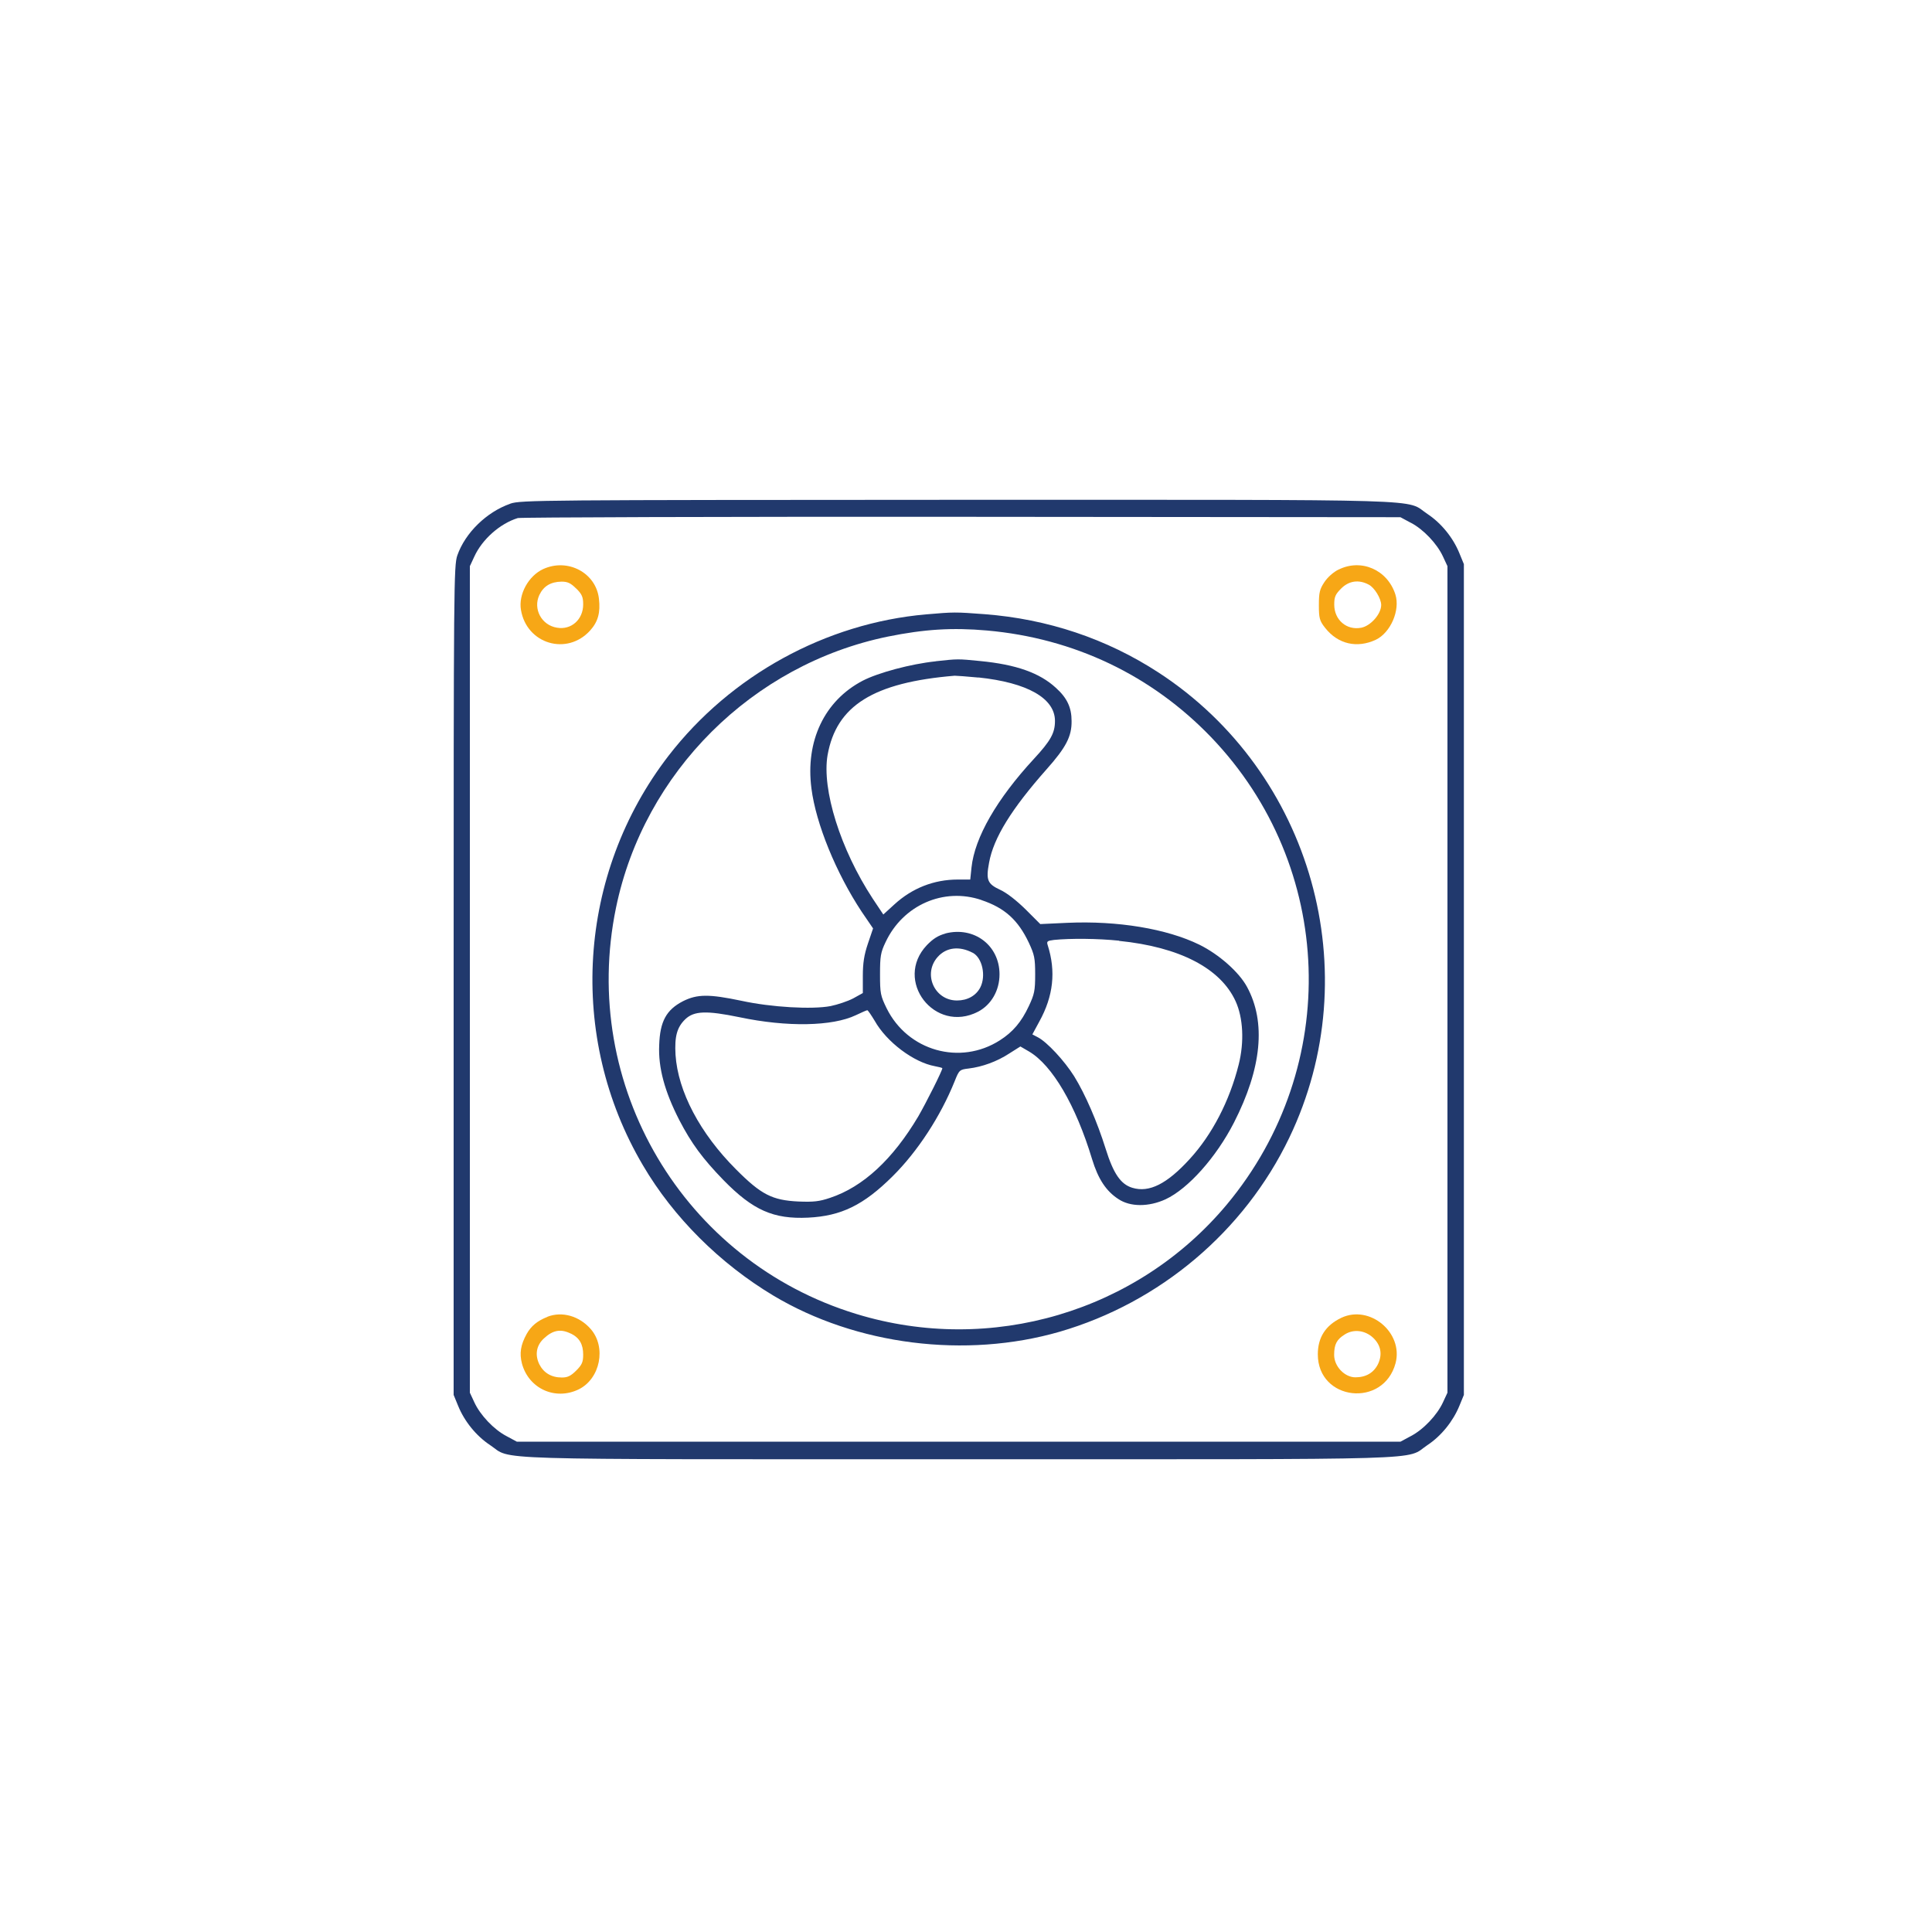 <svg xmlns="http://www.w3.org/2000/svg" id="MasterLayer_1" data-name="MasterLayer 1" viewBox="0 0 200 200"><defs><style>      .cls-1 {        fill: #f7a716;      }      .cls-1, .cls-2 {        fill-rule: evenodd;      }      .cls-2 {        fill: #21396d;      }    </style></defs><path class="cls-2" d="M52.81,52.15c-2.43.85-4.65,3-5.47,5.35-.36,1.08-.38,2.96-.38,44.01v42.89l.46,1.12c.65,1.61,1.88,3.13,3.32,4.08,2.37,1.58-1.69,1.46,48.51,1.46s46.14.13,48.51-1.46c1.44-.95,2.66-2.47,3.32-4.08l.46-1.12V58.4l-.46-1.12c-.65-1.61-1.88-3.13-3.32-4.08-2.37-1.58,1.69-1.46-48.59-1.46-43.14.02-45.27.02-46.35.4ZM146.04,54.11c1.31.68,2.73,2.18,3.34,3.51l.46.99v85.56l-.46.99c-.61,1.33-2.03,2.83-3.34,3.51l-1.06.57H53.5l-1.06-.57c-1.31-.68-2.73-2.18-3.34-3.51l-.46-.99V58.61l.46-.99c.82-1.8,2.66-3.42,4.5-3.99.3-.08,20.98-.15,45.95-.13l45.42.04,1.06.57Z"></path><path class="cls-1" d="M56.23,58.91c-1.52.7-2.58,2.62-2.3,4.23.59,3.53,4.77,4.77,7.16,2.13.82-.91,1.08-1.86.91-3.3-.3-2.66-3.21-4.23-5.77-3.06ZM59.65,60.92c.59.59.72.87.72,1.65,0,1.56-1.23,2.66-2.7,2.41-1.61-.25-2.51-1.94-1.84-3.38.44-.93,1.18-1.37,2.3-1.39.63,0,.95.15,1.52.72Z"></path><path class="cls-1" d="M138.58,58.95c-.55.27-1.16.82-1.48,1.31-.49.74-.57,1.08-.57,2.39s.06,1.61.65,2.35c1.33,1.69,3.3,2.13,5.24,1.23,1.54-.74,2.54-3.06,2.03-4.69-.82-2.56-3.53-3.74-5.87-2.58ZM141.69,60.52c.59.3,1.29,1.44,1.29,2.11,0,.93-1.08,2.15-2.05,2.35-1.52.3-2.81-.8-2.81-2.39,0-.8.11-1.06.72-1.67.8-.8,1.82-.95,2.85-.4Z"></path><path class="cls-2" d="M95.86,63.6c-10.39.91-20.22,6.32-26.64,14.62-9.44,12.23-10.52,29.11-2.66,42.42,3.15,5.37,7.96,10.16,13.5,13.48,8.58,5.13,19.9,6.55,29.64,3.74,10.37-3.02,19.1-10.37,23.77-20.09,8.18-17.05,2.35-37.8-13.54-48.15-5.39-3.51-11.49-5.54-18-6.04-3.06-.23-3.17-.23-6.06.02ZM102.18,65.27c9,.8,17.03,4.63,23.2,11.05,12.82,13.37,13.52,34.08,1.63,48.36-9.27,11.11-24.44,15.61-38.37,11.34-17.92-5.47-28.67-23.68-24.87-42.06,2.89-14.01,14.11-25.18,28.14-28.06,3.76-.76,6.65-.95,10.27-.63Z"></path><path class="cls-2" d="M96.86,68.46c-2.58.27-5.96,1.18-7.56,2.01-3.95,2.07-5.94,6.23-5.3,11.15.46,3.65,2.56,8.77,5.2,12.76l1.18,1.73-.53,1.56c-.4,1.18-.53,2.03-.53,3.36v1.77l-.99.55c-.57.3-1.63.65-2.35.8-1.9.36-6.11.13-9.23-.55-3.34-.7-4.56-.7-6.04.04-1.73.89-2.39,2.09-2.47,4.54-.11,2.35.57,4.82,2.07,7.75,1.27,2.45,2.43,4.01,4.58,6.23,3.06,3.13,5.18,4.06,8.77,3.89,3.42-.17,5.73-1.29,8.75-4.29,2.58-2.56,4.96-6.21,6.42-9.84.46-1.16.51-1.2,1.46-1.31,1.39-.17,2.92-.72,4.2-1.56l1.14-.72.91.53c2.39,1.42,4.82,5.54,6.51,11.13.63,2.07,1.46,3.32,2.73,4.14,1.23.82,3.13.82,4.88.02,2.35-1.1,5.24-4.35,7.08-7.94,2.87-5.62,3.34-10.39,1.35-14.05-.82-1.52-2.89-3.36-4.94-4.37-3.38-1.65-8.45-2.49-13.65-2.26l-2.81.13-1.52-1.52c-.95-.93-1.94-1.71-2.64-2.03-1.31-.61-1.48-1.01-1.14-2.81.46-2.56,2.32-5.56,5.94-9.65,2.03-2.28,2.62-3.42,2.6-5.01,0-1.39-.46-2.39-1.63-3.44-1.67-1.54-4.1-2.41-7.84-2.77-2.32-.23-2.28-.23-4.58.02ZM101.29,70.13c5.05.53,7.92,2.15,7.92,4.5,0,1.25-.44,2.05-2.2,3.95-3.82,4.14-6.11,8.11-6.44,11.22l-.13,1.25h-1.29c-2.47,0-4.73.89-6.57,2.58l-1.14,1.04-1.1-1.65c-3.34-5.09-5.28-11.3-4.67-14.85.91-5.13,4.75-7.52,13.16-8.22.19,0,1.31.08,2.45.19ZM101.61,93.18c2.39.8,3.78,2.05,4.9,4.42.57,1.23.65,1.58.65,3.27s-.08,2.05-.65,3.27c-.78,1.67-1.67,2.7-3,3.55-4.12,2.64-9.55,1.1-11.73-3.32-.63-1.29-.68-1.54-.68-3.51,0-1.84.06-2.26.57-3.32,1.8-3.85,6.02-5.7,9.93-4.37ZM115.85,97.4c6.25.63,10.5,2.83,12.06,6.25.78,1.71.91,4.2.32,6.55-.95,3.78-2.75,7.25-5.07,9.78-2.35,2.58-4.2,3.51-5.94,2.98-1.2-.36-1.96-1.46-2.77-4.06-.87-2.77-2.09-5.6-3.25-7.48-1.01-1.61-2.81-3.55-3.76-4.04l-.57-.3.72-1.33c1.46-2.64,1.73-5.2.87-7.9-.13-.4-.06-.46.65-.55,1.71-.17,4.52-.15,6.74.08ZM90.54,105.66c1.23,2.2,4.04,4.31,6.23,4.71.42.08.78.17.78.21,0,.25-1.65,3.53-2.49,4.99-2.64,4.44-5.7,7.29-9.13,8.43-1.12.38-1.71.44-3.27.38-2.73-.13-3.87-.72-6.46-3.32-3.74-3.74-6.02-8.07-6.27-11.87-.11-1.9.15-2.85,1.01-3.68.91-.87,2.2-.91,5.6-.21,4.94,1.04,9.63.95,12.06-.21.57-.27,1.1-.51,1.18-.51.06-.02.4.49.76,1.08Z"></path><path class="cls-2" d="M97.87,96.64c-.76.21-1.27.53-1.92,1.2-3.46,3.65.8,9.21,5.3,6.89,1.37-.72,2.22-2.2,2.22-3.87,0-3-2.64-4.99-5.6-4.23ZM100.7,98.63c.99.53,1.39,2.39.78,3.59-.44.85-1.33,1.35-2.41,1.35-2.35,0-3.57-2.77-1.99-4.52.89-.99,2.24-1.14,3.61-.42Z"></path><path class="cls-1" d="M56.67,136.32c-1.06.42-1.69.95-2.15,1.77-.63,1.14-.76,2.01-.49,3.06.7,2.6,3.44,3.85,5.87,2.68,2.24-1.1,2.89-4.37,1.25-6.25-1.18-1.35-2.96-1.86-4.48-1.27ZM59.1,138.05c.89.44,1.27,1.12,1.27,2.18,0,.78-.13,1.06-.72,1.65-.55.55-.89.72-1.48.72-1.1,0-1.9-.49-2.35-1.39-.46-.97-.3-1.94.49-2.66.93-.87,1.75-1.01,2.79-.49Z"></path><path class="cls-1" d="M138.85,136.42c-1.63.78-2.43,2.03-2.43,3.78,0,4.82,6.8,5.58,8.05.91.82-3.17-2.68-6.08-5.62-4.69ZM142.15,138.49c.8.76.97,1.71.51,2.7-.44.91-1.25,1.39-2.35,1.39s-2.2-1.12-2.2-2.32c0-1.1.27-1.61,1.12-2.13.91-.57,2.09-.42,2.92.36Z"></path></svg>
